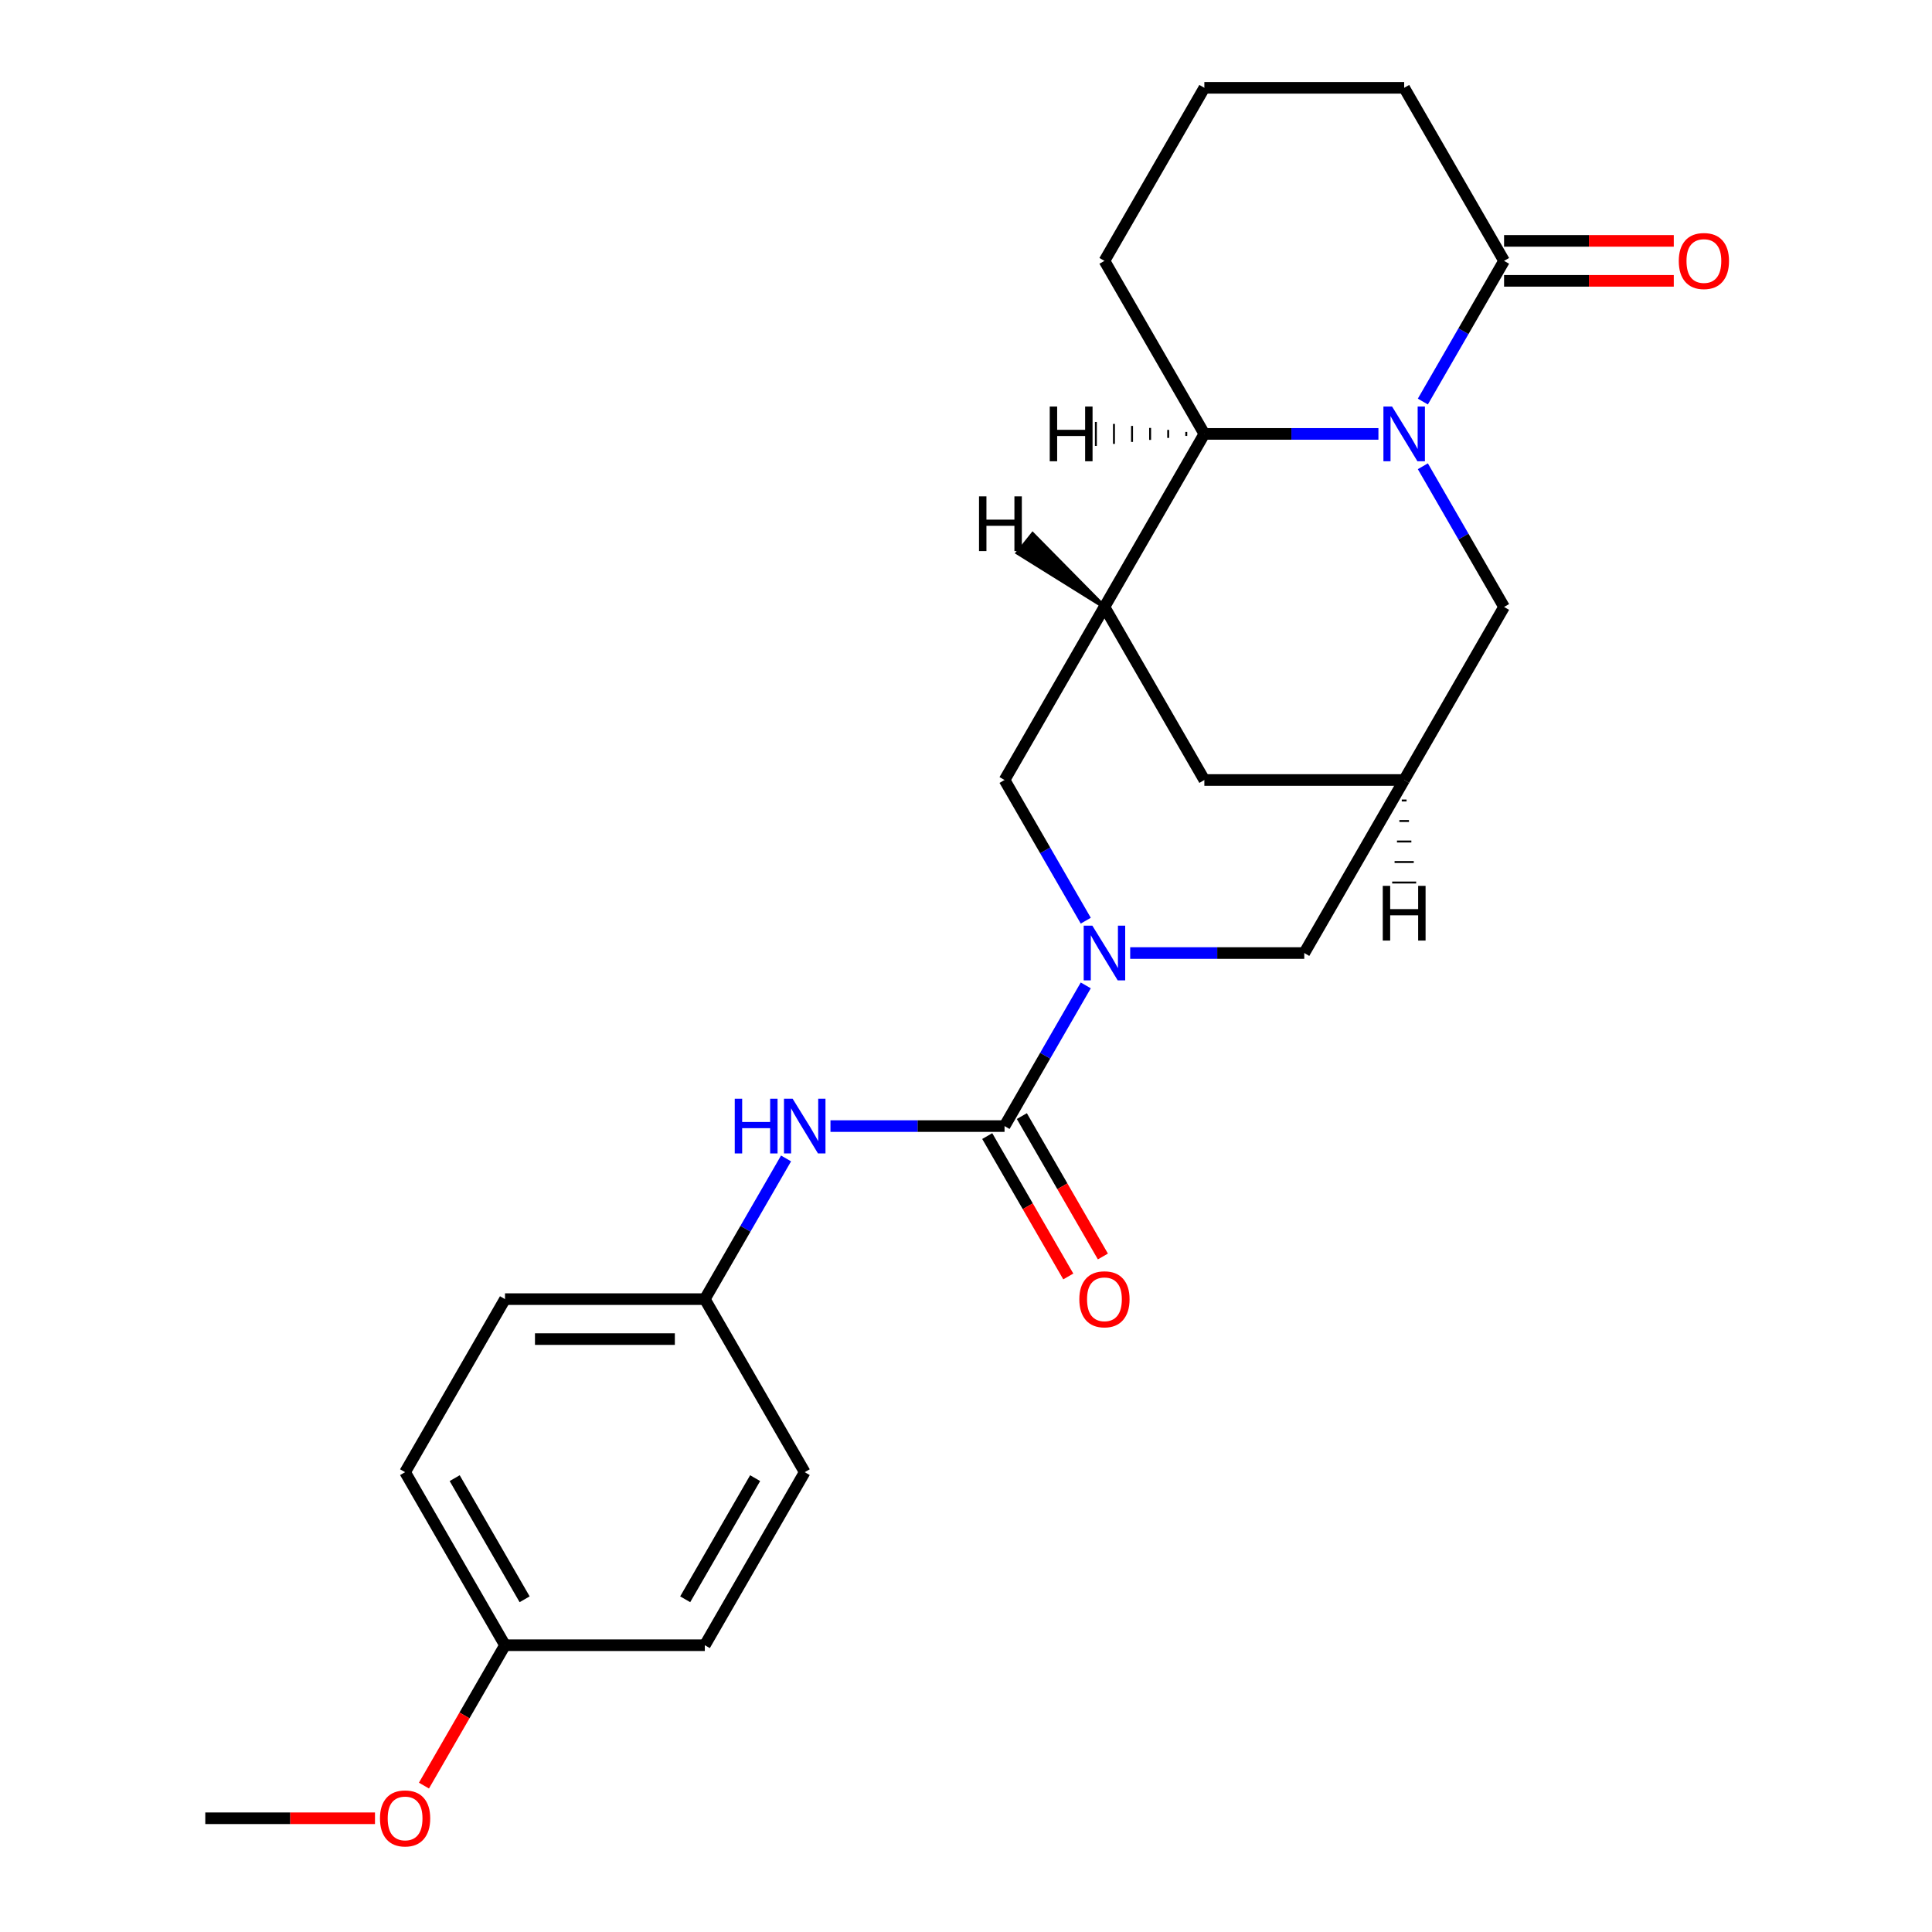 <?xml version='1.0' encoding='iso-8859-1'?>
<svg version='1.1' baseProfile='full'
              xmlns='http://www.w3.org/2000/svg'
                      xmlns:rdkit='http://www.rdkit.org/xml'
                      xmlns:xlink='http://www.w3.org/1999/xlink'
                  xml:space='preserve'
width='1000px' height='1000px' viewBox='0 0 1000 1000'>
<!-- END OF HEADER -->
<rect style='opacity:1.0;fill:#FFFFFF;stroke:none' width='1000' height='1000' x='0' y='0'> </rect>
<path class='bond-3' d='M 713.47,224.59 L 668.421,224.59' style='fill:none;fill-rule:evenodd;stroke:#0000FF;stroke-width:6px;stroke-linecap:butt;stroke-linejoin:miter;stroke-opacity:1' />
<path class='bond-3' d='M 668.421,224.59 L 623.372,224.59' style='fill:none;fill-rule:evenodd;stroke:#000000;stroke-width:6px;stroke-linecap:butt;stroke-linejoin:miter;stroke-opacity:1' />
<path class='bond-4' d='M 736.464,207.844 L 757.485,171.433' style='fill:none;fill-rule:evenodd;stroke:#0000FF;stroke-width:6px;stroke-linecap:butt;stroke-linejoin:miter;stroke-opacity:1' />
<path class='bond-4' d='M 757.485,171.433 L 778.507,135.022' style='fill:none;fill-rule:evenodd;stroke:#000000;stroke-width:6px;stroke-linecap:butt;stroke-linejoin:miter;stroke-opacity:1' />
<path class='bond-8' d='M 736.464,241.335 L 757.485,277.746' style='fill:none;fill-rule:evenodd;stroke:#0000FF;stroke-width:6px;stroke-linecap:butt;stroke-linejoin:miter;stroke-opacity:1' />
<path class='bond-8' d='M 757.485,277.746 L 778.507,314.157' style='fill:none;fill-rule:evenodd;stroke:#000000;stroke-width:6px;stroke-linecap:butt;stroke-linejoin:miter;stroke-opacity:1' />
<path class='bond-0' d='M 584.986,493.292 L 630.035,493.292' style='fill:none;fill-rule:evenodd;stroke:#0000FF;stroke-width:6px;stroke-linecap:butt;stroke-linejoin:miter;stroke-opacity:1' />
<path class='bond-0' d='M 630.035,493.292 L 675.084,493.292' style='fill:none;fill-rule:evenodd;stroke:#000000;stroke-width:6px;stroke-linecap:butt;stroke-linejoin:miter;stroke-opacity:1' />
<path class='bond-1' d='M 561.992,510.038 L 540.97,546.449' style='fill:none;fill-rule:evenodd;stroke:#0000FF;stroke-width:6px;stroke-linecap:butt;stroke-linejoin:miter;stroke-opacity:1' />
<path class='bond-1' d='M 540.97,546.449 L 519.948,582.86' style='fill:none;fill-rule:evenodd;stroke:#000000;stroke-width:6px;stroke-linecap:butt;stroke-linejoin:miter;stroke-opacity:1' />
<path class='bond-26' d='M 561.992,476.547 L 540.97,440.136' style='fill:none;fill-rule:evenodd;stroke:#0000FF;stroke-width:6px;stroke-linecap:butt;stroke-linejoin:miter;stroke-opacity:1' />
<path class='bond-26' d='M 540.97,440.136 L 519.948,403.725' style='fill:none;fill-rule:evenodd;stroke:#000000;stroke-width:6px;stroke-linecap:butt;stroke-linejoin:miter;stroke-opacity:1' />
<path class='bond-7' d='M 519.948,582.86 L 474.899,582.86' style='fill:none;fill-rule:evenodd;stroke:#000000;stroke-width:6px;stroke-linecap:butt;stroke-linejoin:miter;stroke-opacity:1' />
<path class='bond-7' d='M 474.899,582.86 L 429.85,582.86' style='fill:none;fill-rule:evenodd;stroke:#0000FF;stroke-width:6px;stroke-linecap:butt;stroke-linejoin:miter;stroke-opacity:1' />
<path class='bond-11' d='M 510.991,588.031 L 531.967,624.362' style='fill:none;fill-rule:evenodd;stroke:#000000;stroke-width:6px;stroke-linecap:butt;stroke-linejoin:miter;stroke-opacity:1' />
<path class='bond-11' d='M 531.967,624.362 L 552.943,660.693' style='fill:none;fill-rule:evenodd;stroke:#FF0000;stroke-width:6px;stroke-linecap:butt;stroke-linejoin:miter;stroke-opacity:1' />
<path class='bond-11' d='M 528.905,577.689 L 549.881,614.02' style='fill:none;fill-rule:evenodd;stroke:#000000;stroke-width:6px;stroke-linecap:butt;stroke-linejoin:miter;stroke-opacity:1' />
<path class='bond-11' d='M 549.881,614.02 L 570.856,650.351' style='fill:none;fill-rule:evenodd;stroke:#FF0000;stroke-width:6px;stroke-linecap:butt;stroke-linejoin:miter;stroke-opacity:1' />
<path class='bond-2' d='M 571.66,314.157 L 623.372,224.59' style='fill:none;fill-rule:evenodd;stroke:#000000;stroke-width:6px;stroke-linecap:butt;stroke-linejoin:miter;stroke-opacity:1' />
<path class='bond-5' d='M 571.66,314.157 L 519.948,403.725' style='fill:none;fill-rule:evenodd;stroke:#000000;stroke-width:6px;stroke-linecap:butt;stroke-linejoin:miter;stroke-opacity:1' />
<path class='bond-24' d='M 571.66,314.157 L 623.372,403.725' style='fill:none;fill-rule:evenodd;stroke:#000000;stroke-width:6px;stroke-linecap:butt;stroke-linejoin:miter;stroke-opacity:1' />
<path class='bond-28' d='M 571.66,314.157 L 534.5,276.482 L 526.747,286.174 Z' style='fill:#000000;fill-rule:evenodd;fill-opacity:1;stroke:#000000;stroke-width:2px;stroke-linecap:butt;stroke-linejoin:miter;stroke-opacity:1;' />
<path class='bond-20' d='M 623.372,224.59 L 571.66,135.022' style='fill:none;fill-rule:evenodd;stroke:#000000;stroke-width:6px;stroke-linecap:butt;stroke-linejoin:miter;stroke-opacity:1' />
<path class='bond-29' d='M 614.014,223.555 L 614.014,225.624' style='fill:none;fill-rule:evenodd;stroke:#000000;stroke-width:1.0px;stroke-linecap:butt;stroke-linejoin:miter;stroke-opacity:1' />
<path class='bond-29' d='M 604.657,222.521 L 604.657,226.658' style='fill:none;fill-rule:evenodd;stroke:#000000;stroke-width:1.0px;stroke-linecap:butt;stroke-linejoin:miter;stroke-opacity:1' />
<path class='bond-29' d='M 595.299,221.487 L 595.299,227.692' style='fill:none;fill-rule:evenodd;stroke:#000000;stroke-width:1.0px;stroke-linecap:butt;stroke-linejoin:miter;stroke-opacity:1' />
<path class='bond-29' d='M 585.942,220.453 L 585.942,228.727' style='fill:none;fill-rule:evenodd;stroke:#000000;stroke-width:1.0px;stroke-linecap:butt;stroke-linejoin:miter;stroke-opacity:1' />
<path class='bond-29' d='M 576.584,219.418 L 576.584,229.761' style='fill:none;fill-rule:evenodd;stroke:#000000;stroke-width:1.0px;stroke-linecap:butt;stroke-linejoin:miter;stroke-opacity:1' />
<path class='bond-29' d='M 567.226,218.384 L 567.226,230.795' style='fill:none;fill-rule:evenodd;stroke:#000000;stroke-width:1.0px;stroke-linecap:butt;stroke-linejoin:miter;stroke-opacity:1' />
<path class='bond-12' d='M 778.507,145.364 L 822.426,145.364' style='fill:none;fill-rule:evenodd;stroke:#000000;stroke-width:6px;stroke-linecap:butt;stroke-linejoin:miter;stroke-opacity:1' />
<path class='bond-12' d='M 822.426,145.364 L 866.345,145.364' style='fill:none;fill-rule:evenodd;stroke:#FF0000;stroke-width:6px;stroke-linecap:butt;stroke-linejoin:miter;stroke-opacity:1' />
<path class='bond-12' d='M 778.507,124.68 L 822.426,124.68' style='fill:none;fill-rule:evenodd;stroke:#000000;stroke-width:6px;stroke-linecap:butt;stroke-linejoin:miter;stroke-opacity:1' />
<path class='bond-12' d='M 822.426,124.68 L 866.345,124.68' style='fill:none;fill-rule:evenodd;stroke:#FF0000;stroke-width:6px;stroke-linecap:butt;stroke-linejoin:miter;stroke-opacity:1' />
<path class='bond-17' d='M 778.507,135.022 L 726.796,45.455' style='fill:none;fill-rule:evenodd;stroke:#000000;stroke-width:6px;stroke-linecap:butt;stroke-linejoin:miter;stroke-opacity:1' />
<path class='bond-6' d='M 726.796,403.725 L 778.507,314.157' style='fill:none;fill-rule:evenodd;stroke:#000000;stroke-width:6px;stroke-linecap:butt;stroke-linejoin:miter;stroke-opacity:1' />
<path class='bond-9' d='M 726.796,403.725 L 675.084,493.292' style='fill:none;fill-rule:evenodd;stroke:#000000;stroke-width:6px;stroke-linecap:butt;stroke-linejoin:miter;stroke-opacity:1' />
<path class='bond-10' d='M 726.796,403.725 L 623.372,403.725' style='fill:none;fill-rule:evenodd;stroke:#000000;stroke-width:6px;stroke-linecap:butt;stroke-linejoin:miter;stroke-opacity:1' />
<path class='bond-30' d='M 725.554,414.338 L 728.037,414.338' style='fill:none;fill-rule:evenodd;stroke:#000000;stroke-width:1.0px;stroke-linecap:butt;stroke-linejoin:miter;stroke-opacity:1' />
<path class='bond-30' d='M 724.313,424.951 L 729.278,424.951' style='fill:none;fill-rule:evenodd;stroke:#000000;stroke-width:1.0px;stroke-linecap:butt;stroke-linejoin:miter;stroke-opacity:1' />
<path class='bond-30' d='M 723.072,435.564 L 730.519,435.564' style='fill:none;fill-rule:evenodd;stroke:#000000;stroke-width:1.0px;stroke-linecap:butt;stroke-linejoin:miter;stroke-opacity:1' />
<path class='bond-30' d='M 721.831,446.177 L 731.76,446.177' style='fill:none;fill-rule:evenodd;stroke:#000000;stroke-width:1.0px;stroke-linecap:butt;stroke-linejoin:miter;stroke-opacity:1' />
<path class='bond-30' d='M 720.59,456.79 L 733.001,456.79' style='fill:none;fill-rule:evenodd;stroke:#000000;stroke-width:1.0px;stroke-linecap:butt;stroke-linejoin:miter;stroke-opacity:1' />
<path class='bond-13' d='M 406.856,599.606 L 385.834,636.016' style='fill:none;fill-rule:evenodd;stroke:#0000FF;stroke-width:6px;stroke-linecap:butt;stroke-linejoin:miter;stroke-opacity:1' />
<path class='bond-13' d='M 385.834,636.016 L 364.813,672.427' style='fill:none;fill-rule:evenodd;stroke:#000000;stroke-width:6px;stroke-linecap:butt;stroke-linejoin:miter;stroke-opacity:1' />
<path class='bond-15' d='M 364.813,672.427 L 416.524,761.995' style='fill:none;fill-rule:evenodd;stroke:#000000;stroke-width:6px;stroke-linecap:butt;stroke-linejoin:miter;stroke-opacity:1' />
<path class='bond-16' d='M 364.813,672.427 L 261.389,672.427' style='fill:none;fill-rule:evenodd;stroke:#000000;stroke-width:6px;stroke-linecap:butt;stroke-linejoin:miter;stroke-opacity:1' />
<path class='bond-16' d='M 349.299,693.112 L 276.902,693.112' style='fill:none;fill-rule:evenodd;stroke:#000000;stroke-width:6px;stroke-linecap:butt;stroke-linejoin:miter;stroke-opacity:1' />
<path class='bond-14' d='M 261.389,851.563 L 209.677,761.995' style='fill:none;fill-rule:evenodd;stroke:#000000;stroke-width:6px;stroke-linecap:butt;stroke-linejoin:miter;stroke-opacity:1' />
<path class='bond-14' d='M 271.546,827.785 L 235.347,765.088' style='fill:none;fill-rule:evenodd;stroke:#000000;stroke-width:6px;stroke-linecap:butt;stroke-linejoin:miter;stroke-opacity:1' />
<path class='bond-21' d='M 261.389,851.563 L 240.413,887.894' style='fill:none;fill-rule:evenodd;stroke:#000000;stroke-width:6px;stroke-linecap:butt;stroke-linejoin:miter;stroke-opacity:1' />
<path class='bond-21' d='M 240.413,887.894 L 219.437,924.225' style='fill:none;fill-rule:evenodd;stroke:#FF0000;stroke-width:6px;stroke-linecap:butt;stroke-linejoin:miter;stroke-opacity:1' />
<path class='bond-27' d='M 261.389,851.563 L 364.813,851.563' style='fill:none;fill-rule:evenodd;stroke:#000000;stroke-width:6px;stroke-linecap:butt;stroke-linejoin:miter;stroke-opacity:1' />
<path class='bond-18' d='M 416.524,761.995 L 364.813,851.563' style='fill:none;fill-rule:evenodd;stroke:#000000;stroke-width:6px;stroke-linecap:butt;stroke-linejoin:miter;stroke-opacity:1' />
<path class='bond-18' d='M 390.854,765.088 L 354.656,827.785' style='fill:none;fill-rule:evenodd;stroke:#000000;stroke-width:6px;stroke-linecap:butt;stroke-linejoin:miter;stroke-opacity:1' />
<path class='bond-19' d='M 261.389,672.427 L 209.677,761.995' style='fill:none;fill-rule:evenodd;stroke:#000000;stroke-width:6px;stroke-linecap:butt;stroke-linejoin:miter;stroke-opacity:1' />
<path class='bond-22' d='M 726.796,45.455 L 623.372,45.455' style='fill:none;fill-rule:evenodd;stroke:#000000;stroke-width:6px;stroke-linecap:butt;stroke-linejoin:miter;stroke-opacity:1' />
<path class='bond-25' d='M 571.66,135.022 L 623.372,45.455' style='fill:none;fill-rule:evenodd;stroke:#000000;stroke-width:6px;stroke-linecap:butt;stroke-linejoin:miter;stroke-opacity:1' />
<path class='bond-23' d='M 194.091,941.13 L 150.172,941.13' style='fill:none;fill-rule:evenodd;stroke:#FF0000;stroke-width:6px;stroke-linecap:butt;stroke-linejoin:miter;stroke-opacity:1' />
<path class='bond-23' d='M 150.172,941.13 L 106.253,941.13' style='fill:none;fill-rule:evenodd;stroke:#000000;stroke-width:6px;stroke-linecap:butt;stroke-linejoin:miter;stroke-opacity:1' />
<path  class='atom-0' d='M 720.536 210.43
L 729.816 225.43
Q 730.736 226.91, 732.216 229.59
Q 733.696 232.27, 733.776 232.43
L 733.776 210.43
L 737.536 210.43
L 737.536 238.75
L 733.656 238.75
L 723.696 222.35
Q 722.536 220.43, 721.296 218.23
Q 720.096 216.03, 719.736 215.35
L 719.736 238.75
L 716.056 238.75
L 716.056 210.43
L 720.536 210.43
' fill='#0000FF'/>
<path  class='atom-1' d='M 565.4 479.132
L 574.68 494.132
Q 575.6 495.612, 577.08 498.292
Q 578.56 500.972, 578.64 501.132
L 578.64 479.132
L 582.4 479.132
L 582.4 507.452
L 578.52 507.452
L 568.56 491.052
Q 567.4 489.132, 566.16 486.932
Q 564.96 484.732, 564.6 484.052
L 564.6 507.452
L 560.92 507.452
L 560.92 479.132
L 565.4 479.132
' fill='#0000FF'/>
<path  class='atom-8' d='M 380.304 568.7
L 384.144 568.7
L 384.144 580.74
L 398.624 580.74
L 398.624 568.7
L 402.464 568.7
L 402.464 597.02
L 398.624 597.02
L 398.624 583.94
L 384.144 583.94
L 384.144 597.02
L 380.304 597.02
L 380.304 568.7
' fill='#0000FF'/>
<path  class='atom-8' d='M 410.264 568.7
L 419.544 583.7
Q 420.464 585.18, 421.944 587.86
Q 423.424 590.54, 423.504 590.7
L 423.504 568.7
L 427.264 568.7
L 427.264 597.02
L 423.384 597.02
L 413.424 580.62
Q 412.264 578.7, 411.024 576.5
Q 409.824 574.3, 409.464 573.62
L 409.464 597.02
L 405.784 597.02
L 405.784 568.7
L 410.264 568.7
' fill='#0000FF'/>
<path  class='atom-12' d='M 558.66 672.507
Q 558.66 665.707, 562.02 661.907
Q 565.38 658.107, 571.66 658.107
Q 577.94 658.107, 581.3 661.907
Q 584.66 665.707, 584.66 672.507
Q 584.66 679.387, 581.26 683.307
Q 577.86 687.187, 571.66 687.187
Q 565.42 687.187, 562.02 683.307
Q 558.66 679.427, 558.66 672.507
M 571.66 683.987
Q 575.98 683.987, 578.3 681.107
Q 580.66 678.187, 580.66 672.507
Q 580.66 666.947, 578.3 664.147
Q 575.98 661.307, 571.66 661.307
Q 567.34 661.307, 564.98 664.107
Q 562.66 666.907, 562.66 672.507
Q 562.66 678.227, 564.98 681.107
Q 567.34 683.987, 571.66 683.987
' fill='#FF0000'/>
<path  class='atom-13' d='M 868.931 135.102
Q 868.931 128.302, 872.291 124.502
Q 875.651 120.702, 881.931 120.702
Q 888.211 120.702, 891.571 124.502
Q 894.931 128.302, 894.931 135.102
Q 894.931 141.982, 891.531 145.902
Q 888.131 149.782, 881.931 149.782
Q 875.691 149.782, 872.291 145.902
Q 868.931 142.022, 868.931 135.102
M 881.931 146.582
Q 886.251 146.582, 888.571 143.702
Q 890.931 140.782, 890.931 135.102
Q 890.931 129.542, 888.571 126.742
Q 886.251 123.902, 881.931 123.902
Q 877.611 123.902, 875.251 126.702
Q 872.931 129.502, 872.931 135.102
Q 872.931 140.822, 875.251 143.702
Q 877.611 146.582, 881.931 146.582
' fill='#FF0000'/>
<path  class='atom-22' d='M 196.677 941.21
Q 196.677 934.41, 200.037 930.61
Q 203.397 926.81, 209.677 926.81
Q 215.957 926.81, 219.317 930.61
Q 222.677 934.41, 222.677 941.21
Q 222.677 948.09, 219.277 952.01
Q 215.877 955.89, 209.677 955.89
Q 203.437 955.89, 200.037 952.01
Q 196.677 948.13, 196.677 941.21
M 209.677 952.69
Q 213.997 952.69, 216.317 949.81
Q 218.677 946.89, 218.677 941.21
Q 218.677 935.65, 216.317 932.85
Q 213.997 930.01, 209.677 930.01
Q 205.357 930.01, 202.997 932.81
Q 200.677 935.61, 200.677 941.21
Q 200.677 946.93, 202.997 949.81
Q 205.357 952.69, 209.677 952.69
' fill='#FF0000'/>
<path  class='atom-25' d='M 506.74 256.925
L 510.58 256.925
L 510.58 268.965
L 525.06 268.965
L 525.06 256.925
L 528.9 256.925
L 528.9 285.245
L 525.06 285.245
L 525.06 272.165
L 510.58 272.165
L 510.58 285.245
L 506.74 285.245
L 506.74 256.925
' fill='#000000'/>
<path  class='atom-26' d='M 543.343 210.43
L 547.183 210.43
L 547.183 222.47
L 561.663 222.47
L 561.663 210.43
L 565.503 210.43
L 565.503 238.75
L 561.663 238.75
L 561.663 225.67
L 547.183 225.67
L 547.183 238.75
L 543.343 238.75
L 543.343 210.43
' fill='#000000'/>
<path  class='atom-27' d='M 715.716 458.514
L 719.556 458.514
L 719.556 470.554
L 734.036 470.554
L 734.036 458.514
L 737.876 458.514
L 737.876 486.834
L 734.036 486.834
L 734.036 473.754
L 719.556 473.754
L 719.556 486.834
L 715.716 486.834
L 715.716 458.514
' fill='#000000'/>
</svg>
